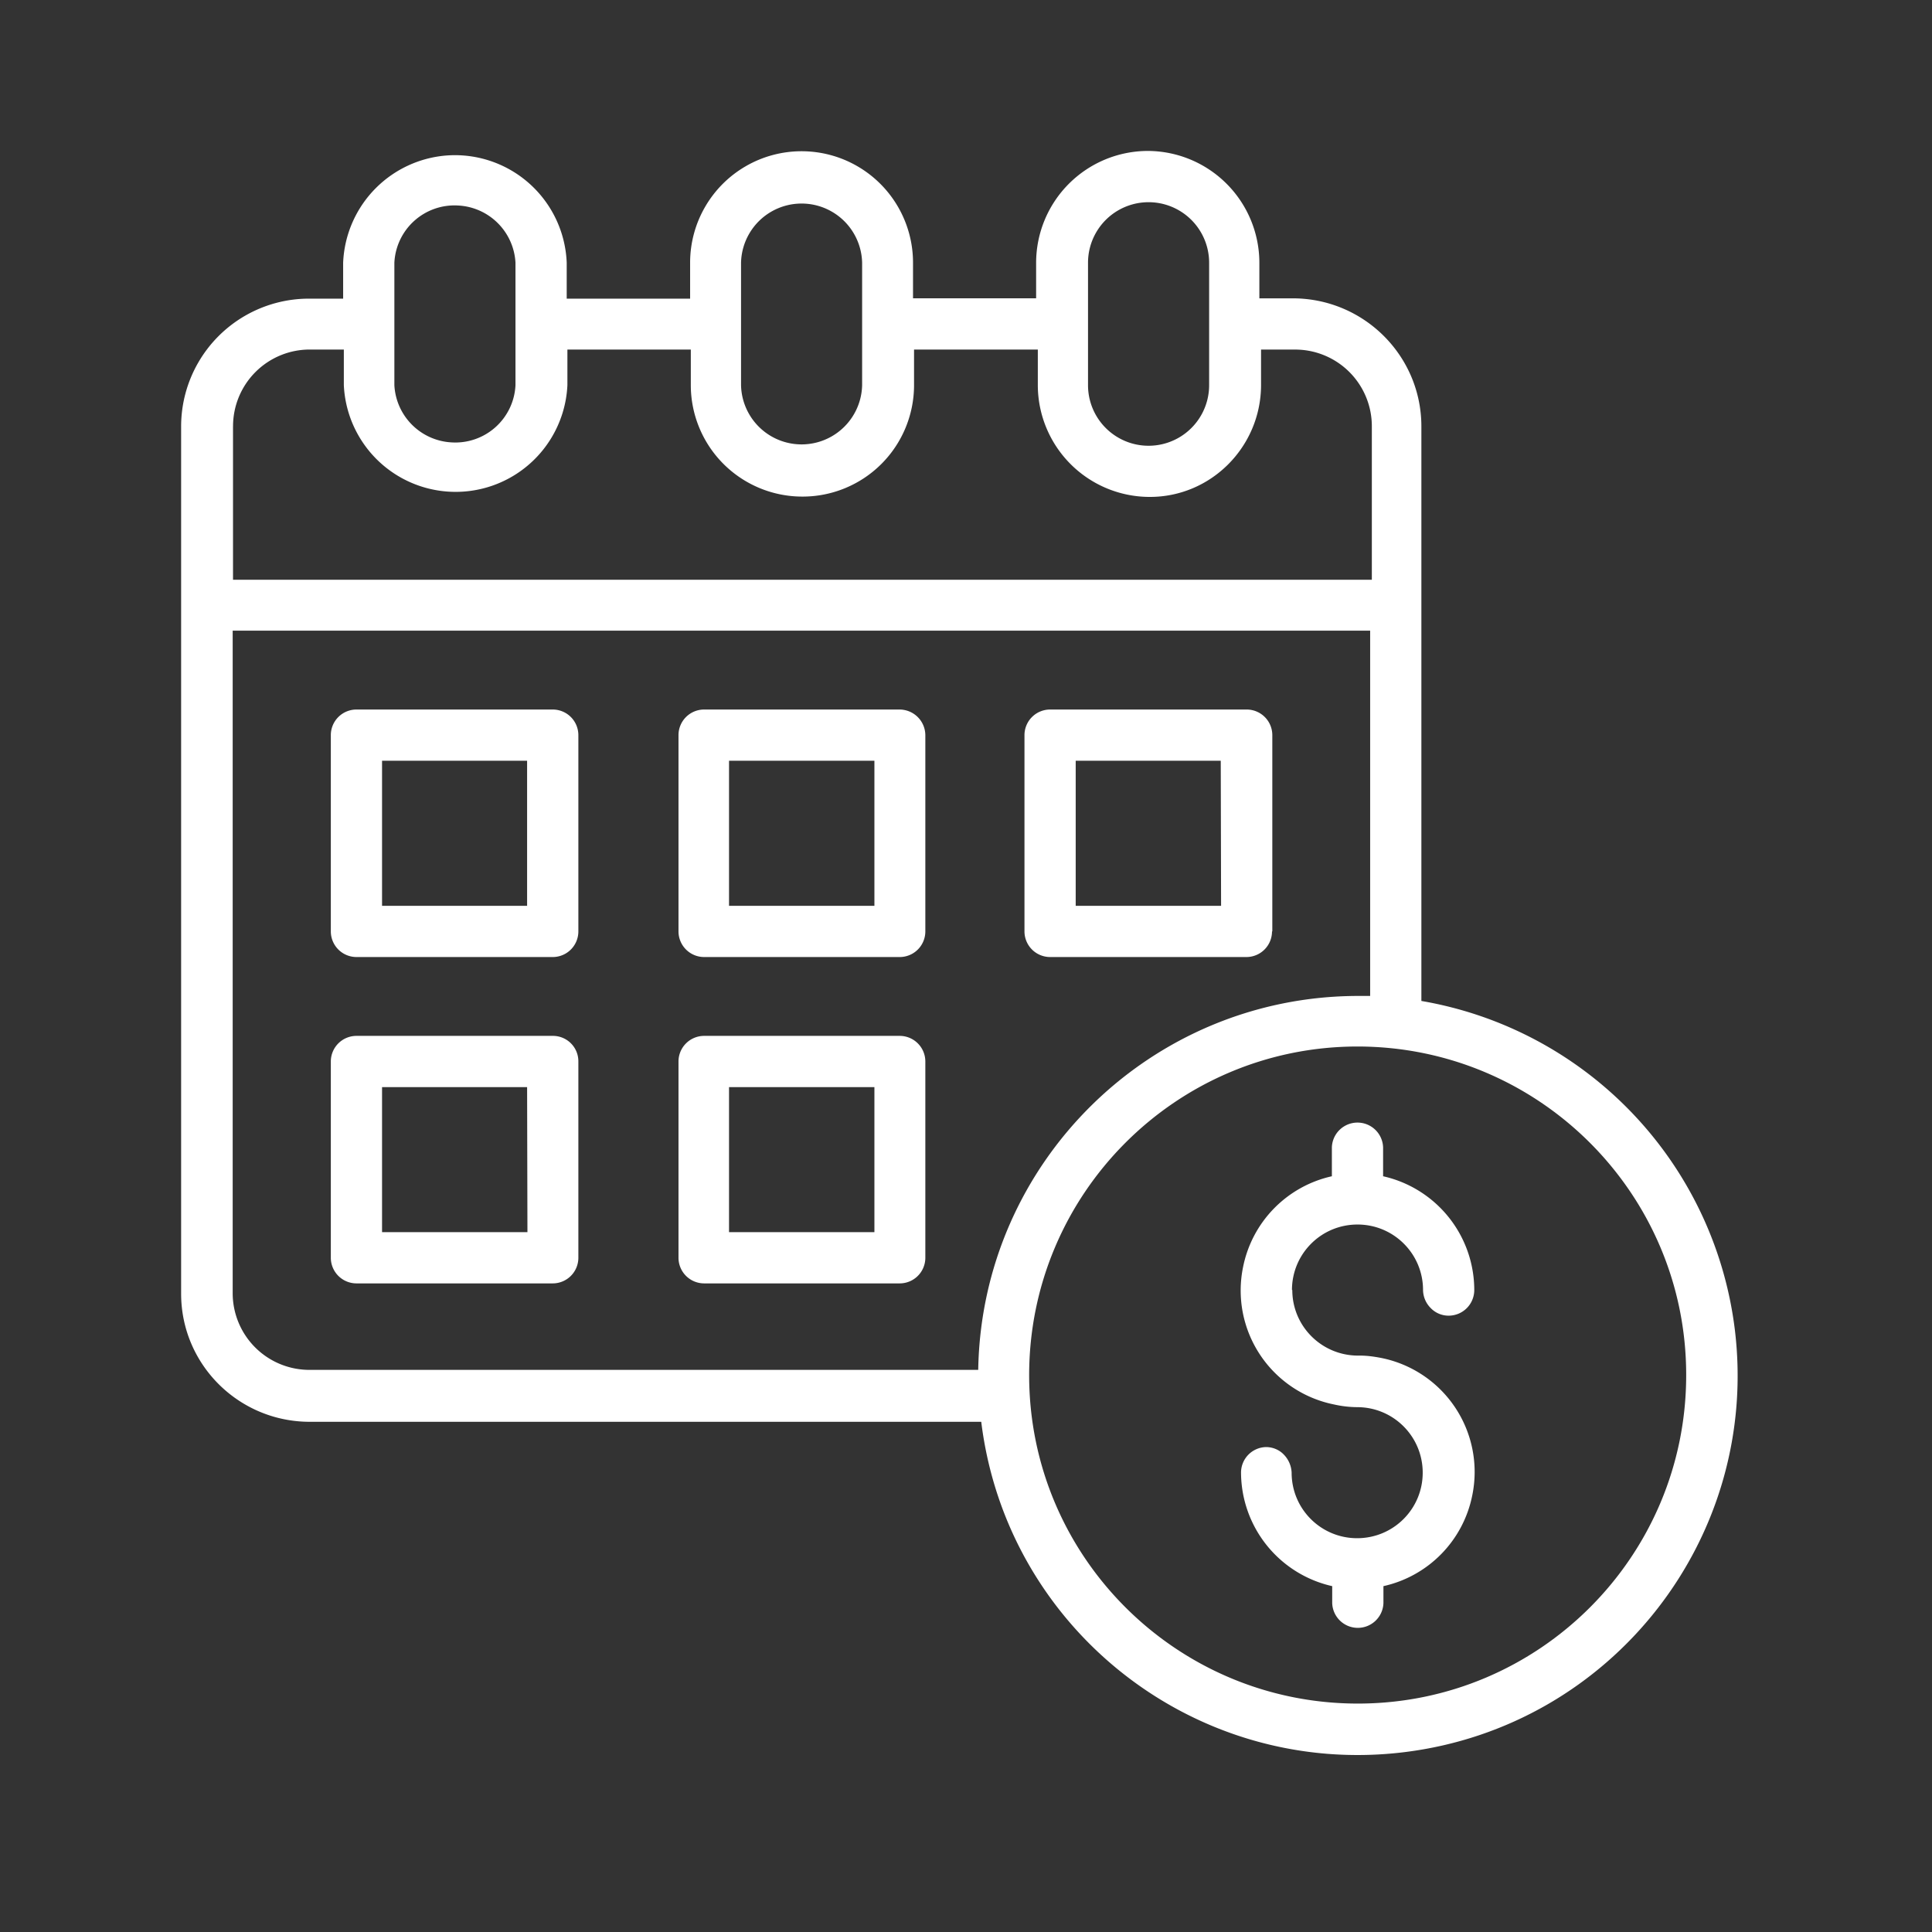 <svg width="64" height="64" fill="none" xmlns="http://www.w3.org/2000/svg"><rect width="100%" height="100%" fill="#333333" stroke="none"/><path d="M18.31 23.504h-6.502a.849.849 0 00-.849.848v6.502a.85.85 0 00.849.849h6.502a.849.849 0 00.849-.849v-6.502a.849.849 0 00-.849-.848zm-.838 6.502h-4.816V25.2h4.805v4.805h.011zm12.332-6.502h-6.48a.849.849 0 00-.848.848v6.502a.85.85 0 00.848.849h6.48a.849.849 0 00.849-.849v-6.502a.856.856 0 00-.848-.848zm-.837 6.502H24.15V25.2h4.816v4.805zm13.18.848v-6.502a.849.849 0 00-.848-.848h-6.513a.849.849 0 00-.849.848v6.502a.85.85 0 00.849.849h6.502a.849.849 0 00.849-.849h.01zm-1.697-.848h-4.816V25.2h4.805l.011 4.805zm-22.14 4.309h-6.502a.849.849 0 00-.849.848v6.503a.85.85 0 00.849.848h6.502a.849.849 0 00.849-.849v-6.502a.842.842 0 00-.849-.848zm-.838 6.502h-4.816v-4.805h4.805l.011 4.805zm12.332-6.502h-6.48a.849.849 0 00-.848.848v6.503a.85.85 0 00.848.848h6.48a.849.849 0 00.849-.849v-6.502a.849.849 0 00-.848-.848zm-.837 6.502H24.15v-4.805h4.816v4.805zm18.118-7.66V14.126c0-2.336-1.896-4.232-4.243-4.243h-1.124v-1.18A3.709 3.709 0 0038.026 5a3.709 3.709 0 00-3.703 3.692v1.19h-4.078v-1.18a3.692 3.692 0 00-7.384 0v1.191h-4.088v-1.19a3.707 3.707 0 00-3.846-3.56 3.717 3.717 0 00-3.56 3.56v1.19h-1.124A4.235 4.235 0 006 14.125v28.73c0 2.337 1.896 4.233 4.243 4.244h22.262c.848 6.888 7.119 11.792 14.018 10.943 6.887-.849 11.792-7.12 10.943-14.018a12.605 12.605 0 00-10.381-10.866zM36.042 8.704a2.006 2.006 0 014.012 0v4.056a2.006 2.006 0 01-4.012 0V8.703zm-11.494 0a2.006 2.006 0 014.011 0v4.056a2.006 2.006 0 01-4.011 0V8.703zm-11.484 0a1.995 1.995 0 012.116-1.896 2.005 2.005 0 011.896 1.896v4.056a1.995 1.995 0 01-2.116 1.895 2.004 2.004 0 01-1.896-1.896V8.704zM7.72 14.125a2.54 2.54 0 012.546-2.546h1.124v1.18a3.707 3.707 0 007.406 0v-1.18h4.088v1.18a3.694 3.694 0 003.703 3.691 3.692 3.692 0 003.692-3.691v-1.18h4.1v1.18a3.709 3.709 0 003.692 3.702c2.039.011 3.692-1.653 3.703-3.691v-1.19h1.124a2.54 2.54 0 012.546 2.545v5.08H7.719v-5.08zm24.686 31.254H10.254a2.542 2.542 0 01-2.546-2.523V20.892h37.68v12.1h-.408c-6.866.011-12.464 5.522-12.575 12.387zM44.98 56.433c-6.006 0-10.888-4.871-10.888-10.877s4.87-10.889 10.877-10.889c6.006 0 10.888 4.871 10.888 10.878v.01c0 6.007-4.871 10.878-10.877 10.878zm-2.171-13.699c0 1.19.959 2.16 2.16 2.172h.088c.231 0 .463.033.694.077a3.851 3.851 0 013.02 4.551 3.852 3.852 0 01-2.943 3.009v.562a.849.849 0 01-1.697 0v-.562a3.87 3.87 0 01-3.02-3.78.847.847 0 01.827-.827c.22 0 .44.088.595.254a.913.913 0 01.254.595c0 1.201.97 2.17 2.17 2.17 1.202 0 2.172-.969 2.172-2.17s-.97-2.171-2.171-2.171a3.58 3.58 0 01-.76-.088 3.851 3.851 0 01-3.02-4.552 3.853 3.853 0 012.942-3.009v-.958a.849.849 0 011.697 0v.958a3.866 3.866 0 013.02 3.77.849.849 0 01-.849.848.817.817 0 01-.595-.253.862.862 0 01-.253-.596c0-1.2-.97-2.17-2.171-2.17-1.202 0-2.171.97-2.171 2.17h.01z" fill="#fff"/></svg>